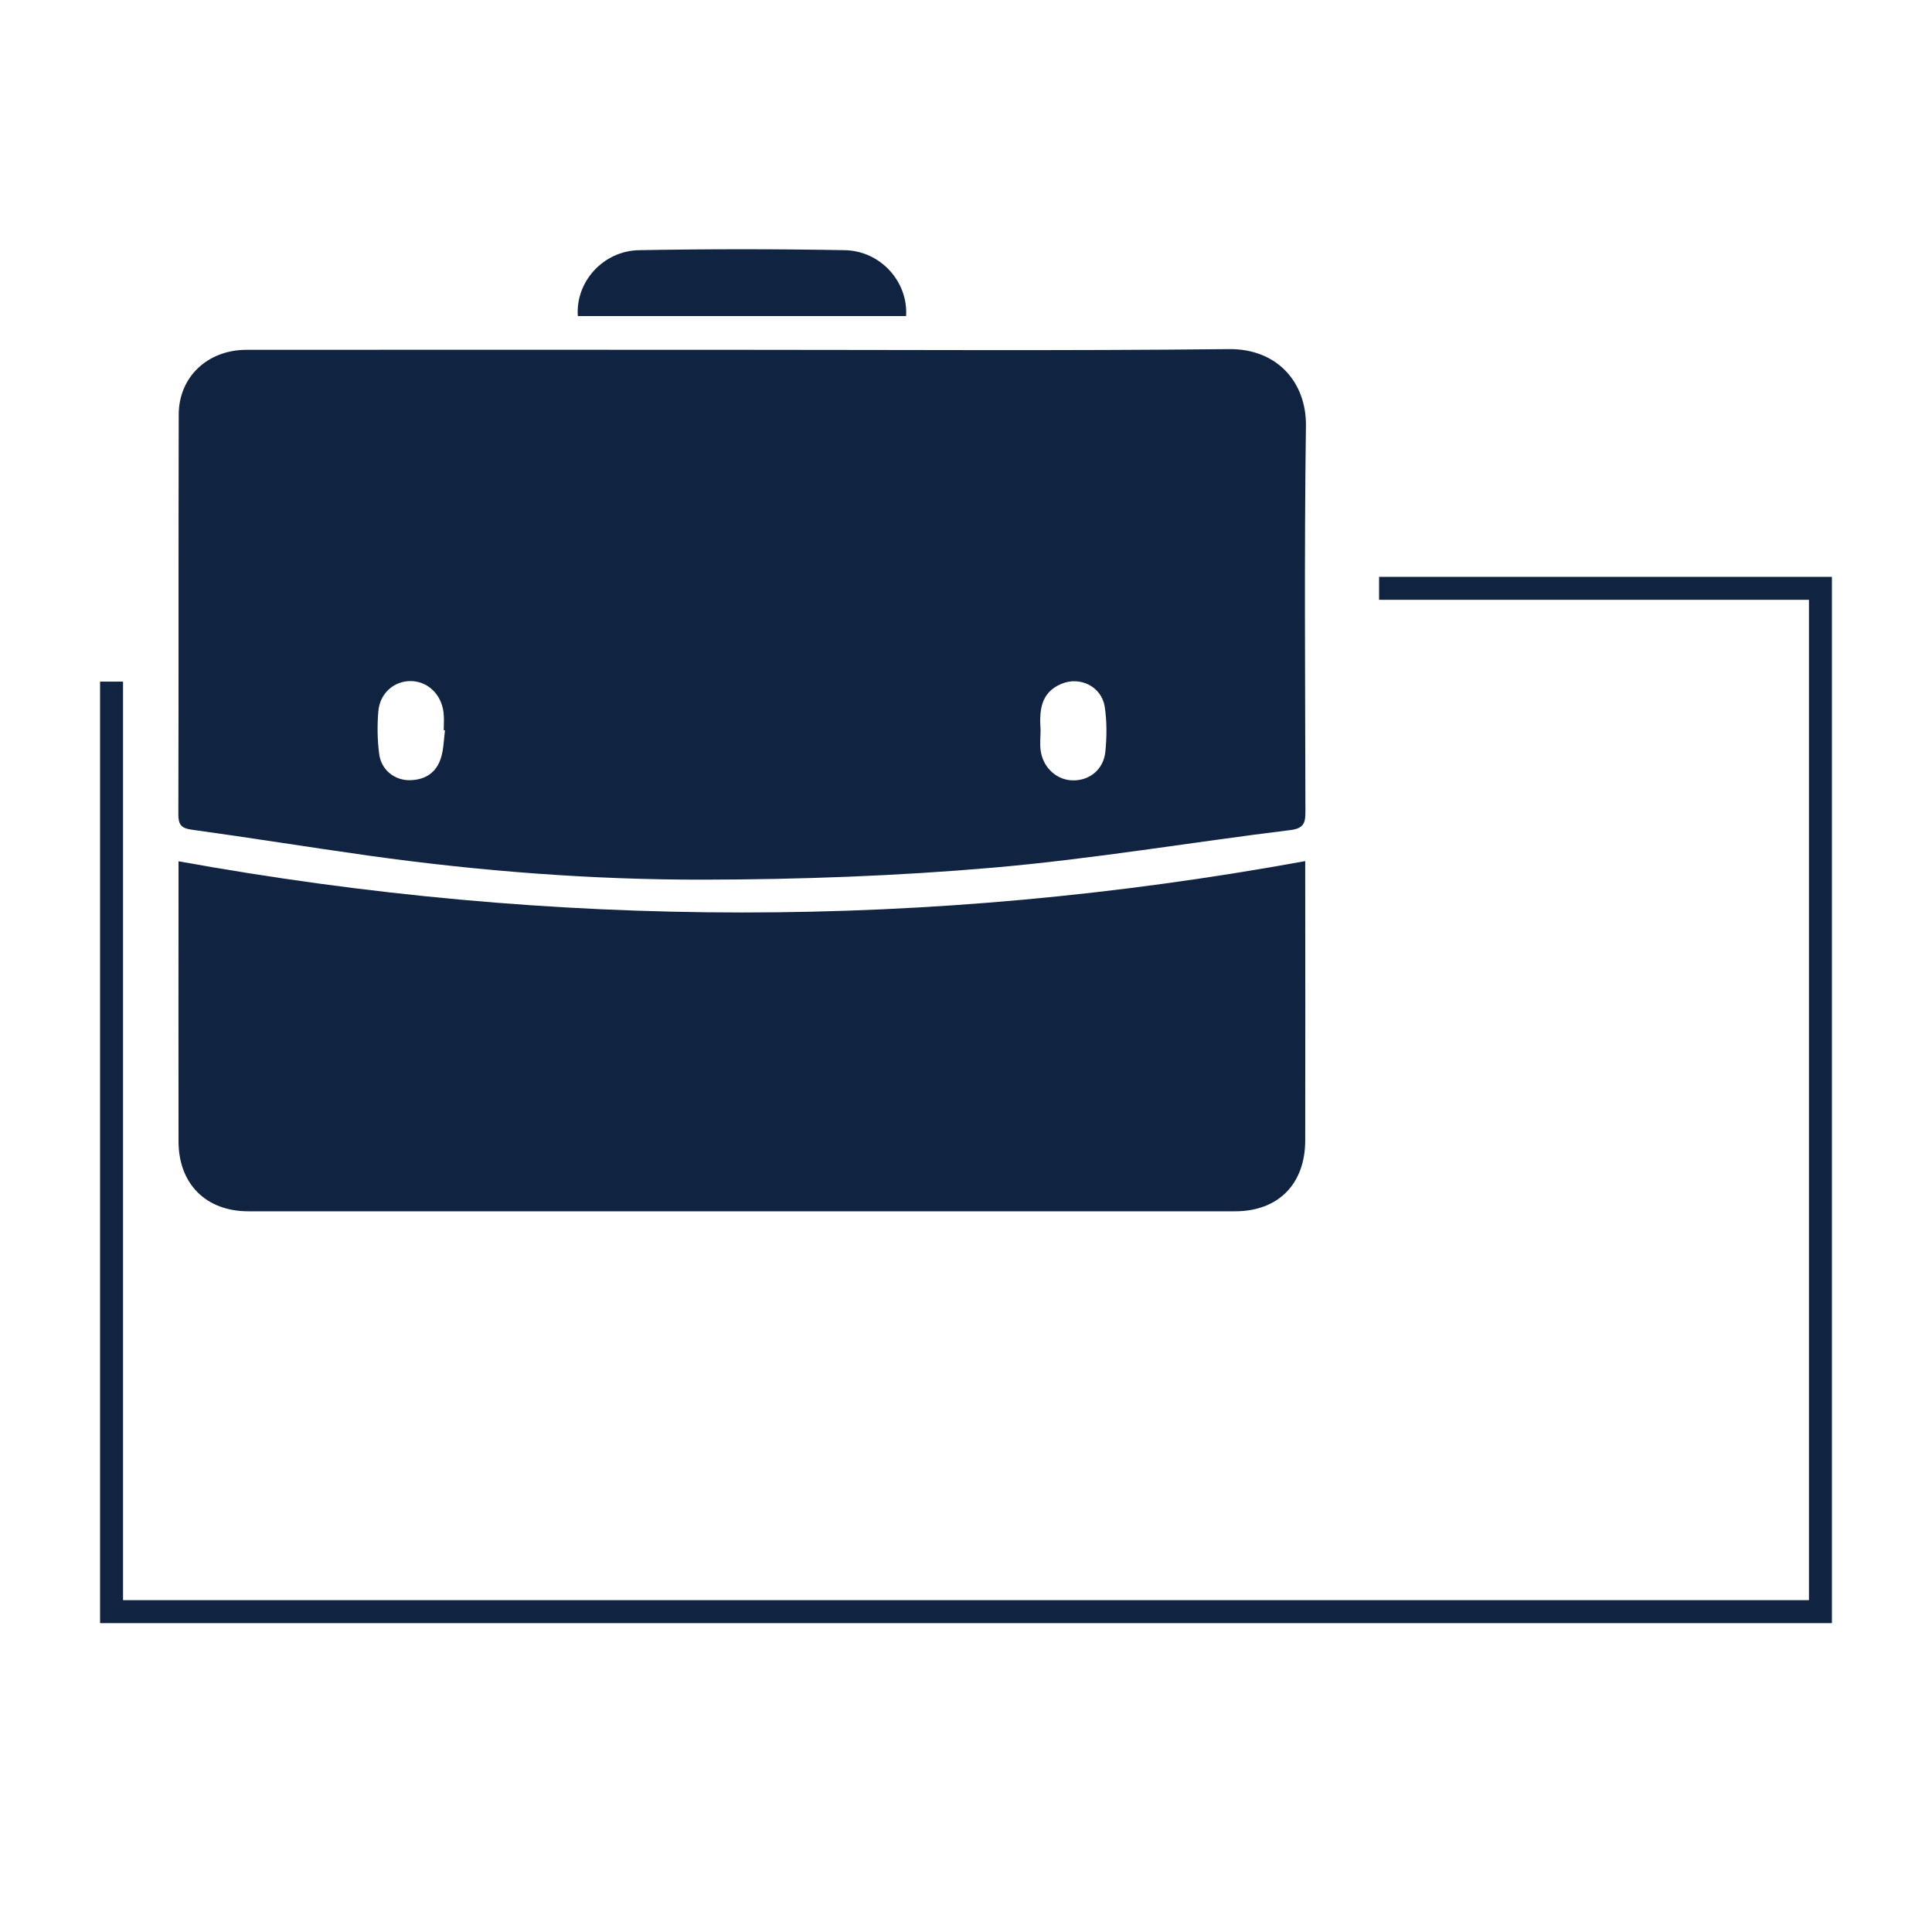 <svg width="81" height="80" viewBox="0 0 81 80" fill="none" xmlns="http://www.w3.org/2000/svg">
<g clip-path="url(#clip0_75_99)">
<path d="M37.989 13.252H24.226C24.122 11.822 25.285 10.511 26.804 10.489C29.67 10.437 32.537 10.437 35.404 10.489C36.915 10.511 38.078 11.808 37.989 13.252Z" fill="#102340"/>
<path d="M54.722 47.807C54.722 49.637 53.596 50.785 51.782 50.785C37.989 50.785 24.196 50.785 10.411 50.785C8.633 50.785 7.493 49.637 7.485 47.867C7.478 44.155 7.485 40.452 7.485 36.741V36.111C23.241 38.963 38.944 38.985 54.722 36.103C54.722 36.378 54.722 36.6 54.722 36.815C54.722 40.481 54.73 44.141 54.722 47.807Z" fill="#102340"/>
<path d="M54.752 17.852C54.774 16.052 53.567 14.615 51.522 14.637C44.715 14.711 37.907 14.667 31.1 14.667C24.181 14.667 17.263 14.659 10.337 14.667C8.7 14.667 7.493 15.807 7.493 17.385C7.478 22.97 7.493 28.555 7.478 34.148C7.478 34.578 7.604 34.726 8.033 34.785C10.515 35.126 12.982 35.526 15.463 35.874C20.122 36.526 24.811 36.889 29.515 36.881C33.559 36.874 37.611 36.726 41.633 36.378C45.811 36.015 49.952 35.311 54.115 34.8C54.693 34.726 54.73 34.467 54.73 34.007C54.722 28.615 54.678 23.23 54.752 17.852ZM18.493 31.756C18.307 32.392 17.826 32.704 17.174 32.711C16.544 32.718 15.989 32.281 15.9 31.63C15.819 31.03 15.811 30.415 15.863 29.815C15.93 29.059 16.522 28.555 17.211 28.555C17.922 28.555 18.507 29.104 18.596 29.874C18.626 30.119 18.604 30.37 18.604 30.615C18.626 30.615 18.641 30.622 18.656 30.622C18.604 31.007 18.604 31.392 18.493 31.756ZM46.344 31.511C46.27 32.244 45.707 32.711 45.026 32.718C44.344 32.733 43.745 32.222 43.633 31.489C43.589 31.2 43.626 30.904 43.626 30.607C43.574 29.807 43.618 29.044 44.493 28.674C45.278 28.341 46.174 28.778 46.315 29.622C46.411 30.244 46.404 30.889 46.344 31.511Z" fill="#102340"/>
<path d="M76.804 68.052H4.196V28.578H5.159V67.089H75.841V25.148H57.819V24.186H76.804V68.052Z" fill="#102340"/>
</g>
<defs>
<clipPath id="clip0_75_99">
<rect width="80" height="80" fill="white" transform="translate(0.5)"/>
</clipPath>
</defs>
</svg>
